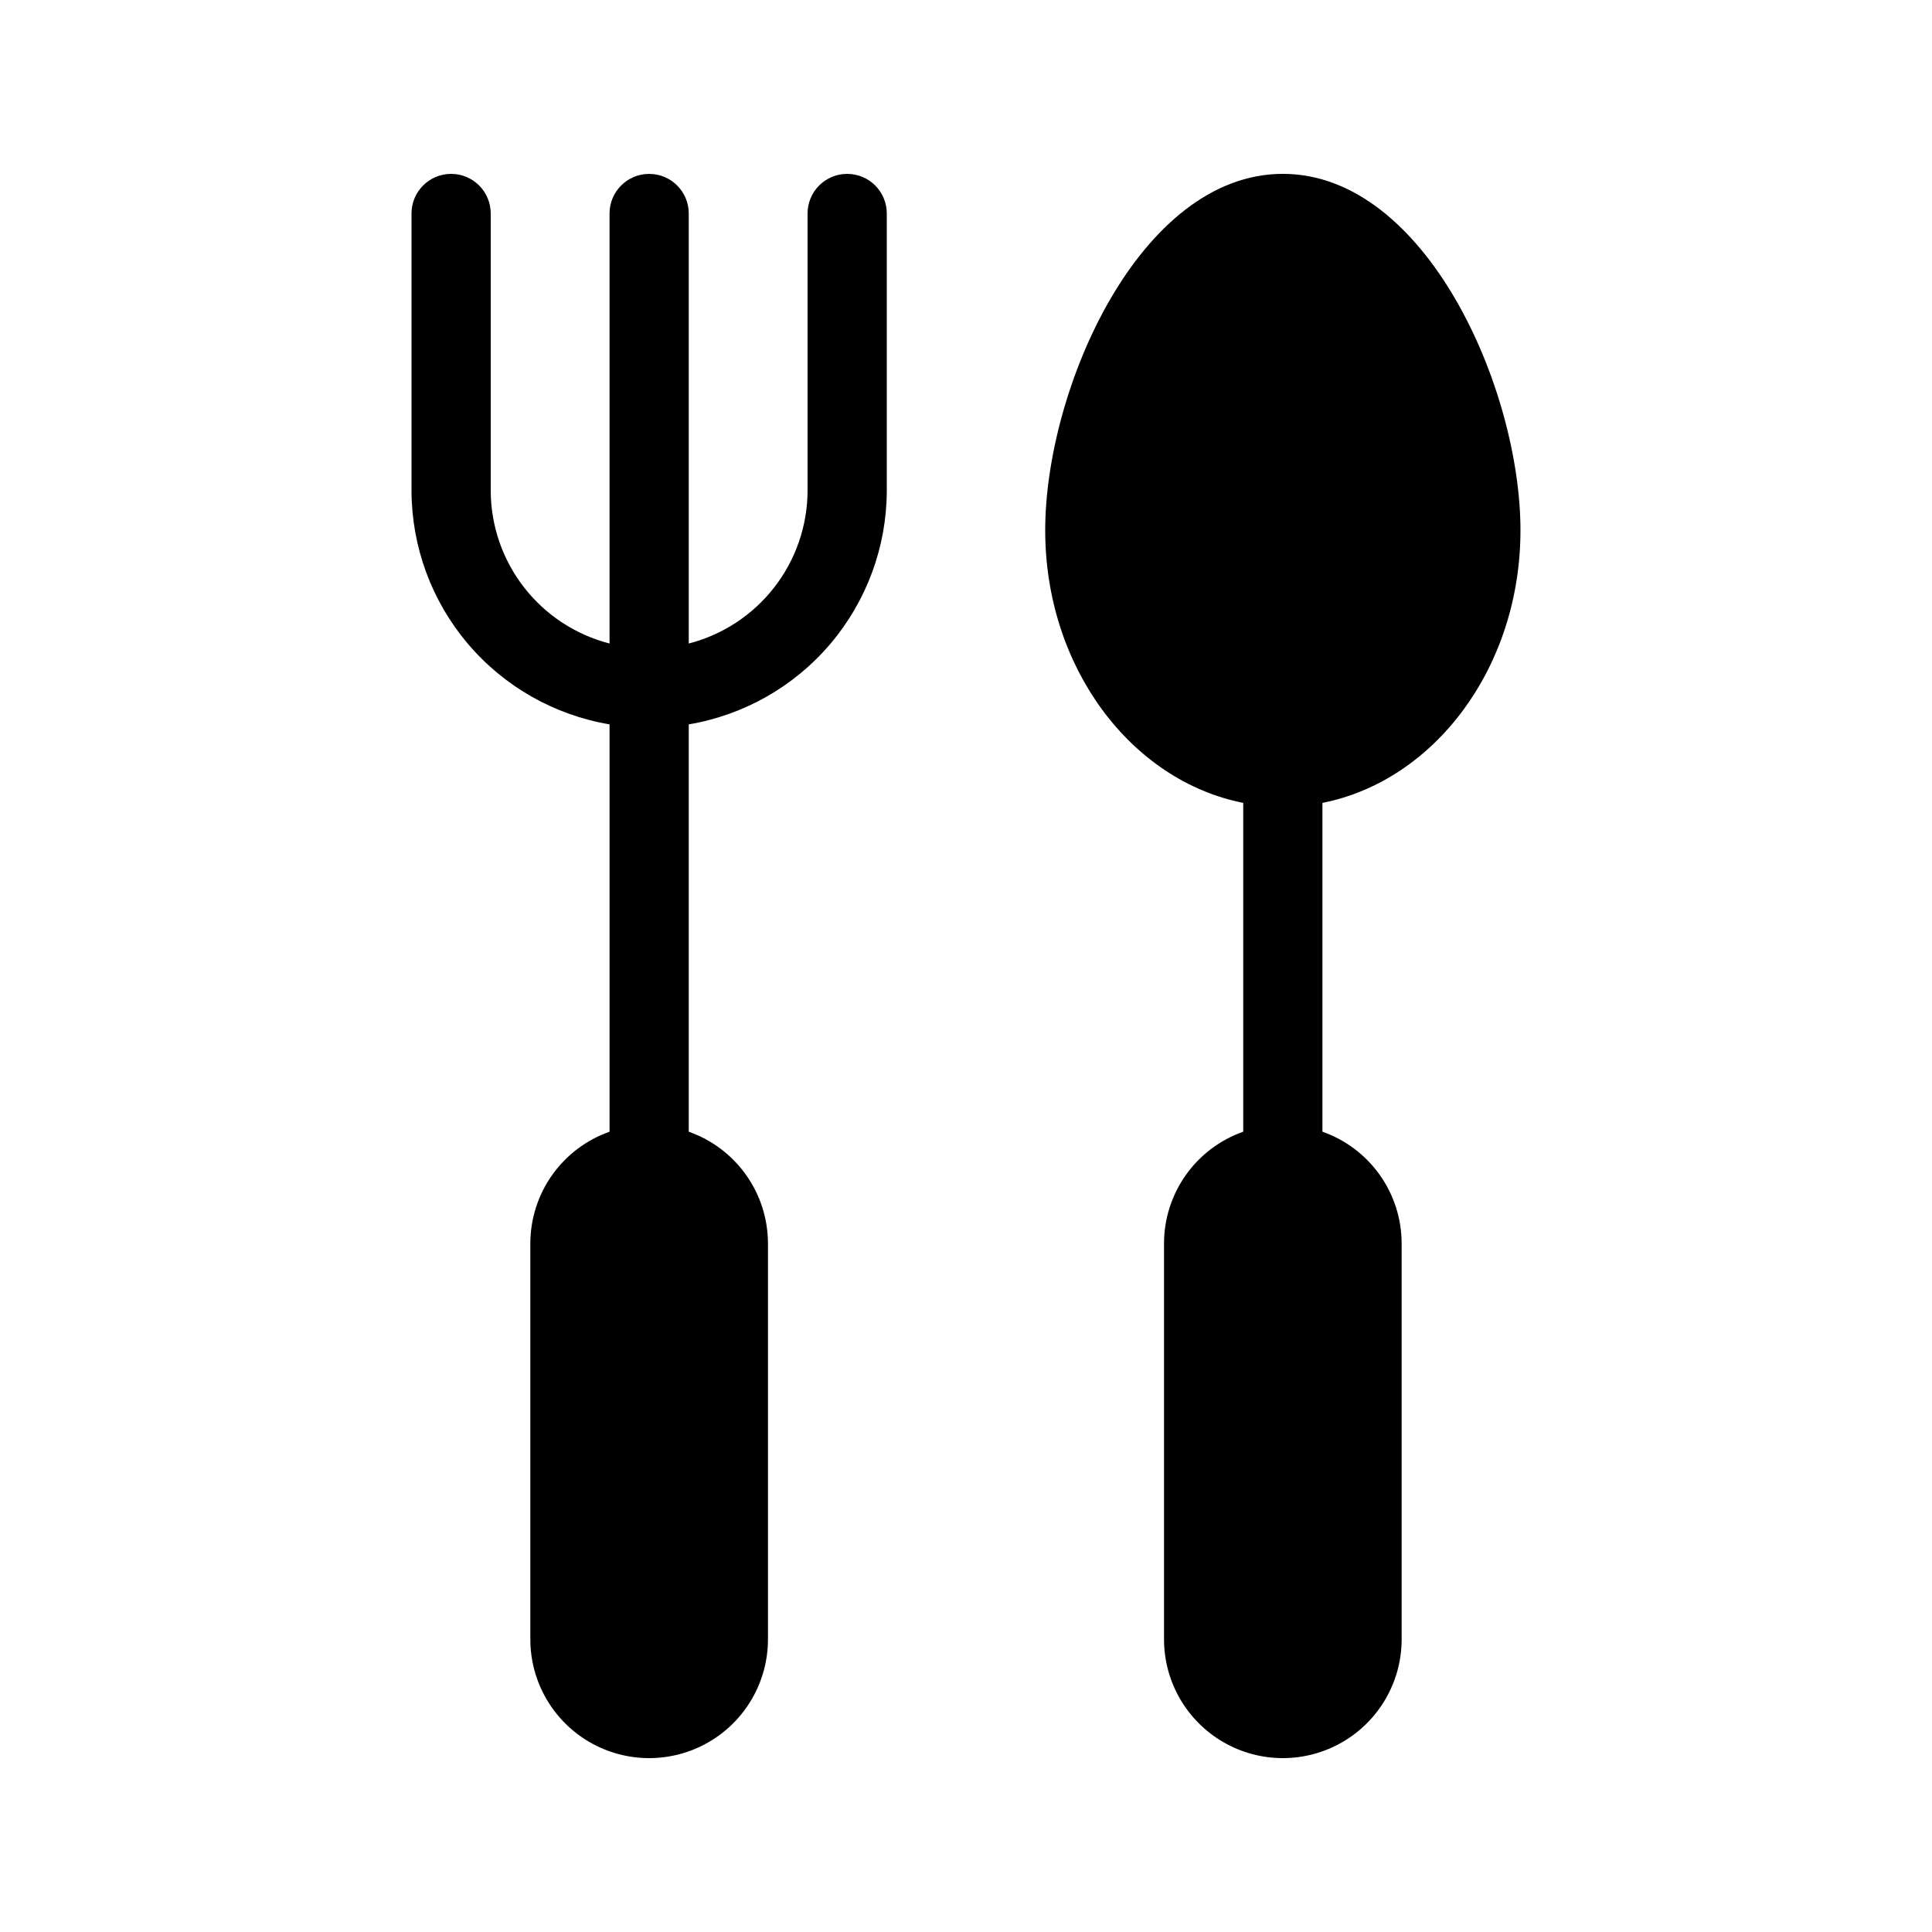 <?xml version="1.0" encoding="UTF-8"?>
<!-- Uploaded to: SVG Repo, www.svgrepo.com, Generator: SVG Repo Mixer Tools -->
<svg fill="#000000" width="800px" height="800px" version="1.1" viewBox="144 144 512 512" xmlns="http://www.w3.org/2000/svg">
 <g>
  <path d="m368.51 190.08c-2.785 0-5.457 1.102-7.426 3.07s-3.074 4.641-3.07 7.426v73.473c-0.031 9.281-3.137 18.293-8.836 25.617-5.699 7.328-13.664 12.559-22.652 14.875v-113.96c0-5.797-4.699-10.496-10.496-10.496s-10.496 4.699-10.496 10.496v113.96c-8.988-2.316-16.957-7.547-22.656-14.875-5.695-7.324-8.805-16.336-8.832-25.617v-73.473c0-5.797-4.699-10.496-10.496-10.496s-10.496 4.699-10.496 10.496v73.473c0.035 14.852 5.32 29.215 14.926 40.547s22.906 18.898 37.555 21.367v107.95c-6.125 2.16-11.426 6.156-15.188 11.449-3.758 5.293-5.785 11.617-5.805 18.109v104.96c0 11.25 6 21.645 15.742 27.27 9.742 5.625 21.746 5.625 31.488 0 9.742-5.625 15.746-16.02 15.746-27.27v-104.96c-0.02-6.492-2.051-12.816-5.809-18.109-3.758-5.293-9.062-9.289-15.184-11.449v-107.95c14.645-2.469 27.949-10.035 37.555-21.367 9.602-11.332 14.891-25.695 14.926-40.547v-73.473c0-2.785-1.105-5.457-3.074-7.426s-4.641-3.07-7.422-3.07z"/>
  <path d="m546.94 284.54c0-37.598-25.113-94.465-62.977-94.465-37.863 0-62.973 56.867-62.973 94.465 0 36.316 22.758 66.359 52.48 72.234v87.137c-6.125 2.16-11.43 6.156-15.188 11.449-3.758 5.293-5.785 11.617-5.805 18.109v104.96c0 11.25 6 21.645 15.742 27.27 9.742 5.625 21.746 5.625 31.488 0 9.742-5.625 15.742-16.02 15.742-27.27v-104.96c-0.02-6.492-2.047-12.816-5.805-18.109-3.758-5.293-9.062-9.289-15.188-11.449v-87.137c29.723-5.875 52.48-35.918 52.48-72.234z"/>
 </g>
</svg>